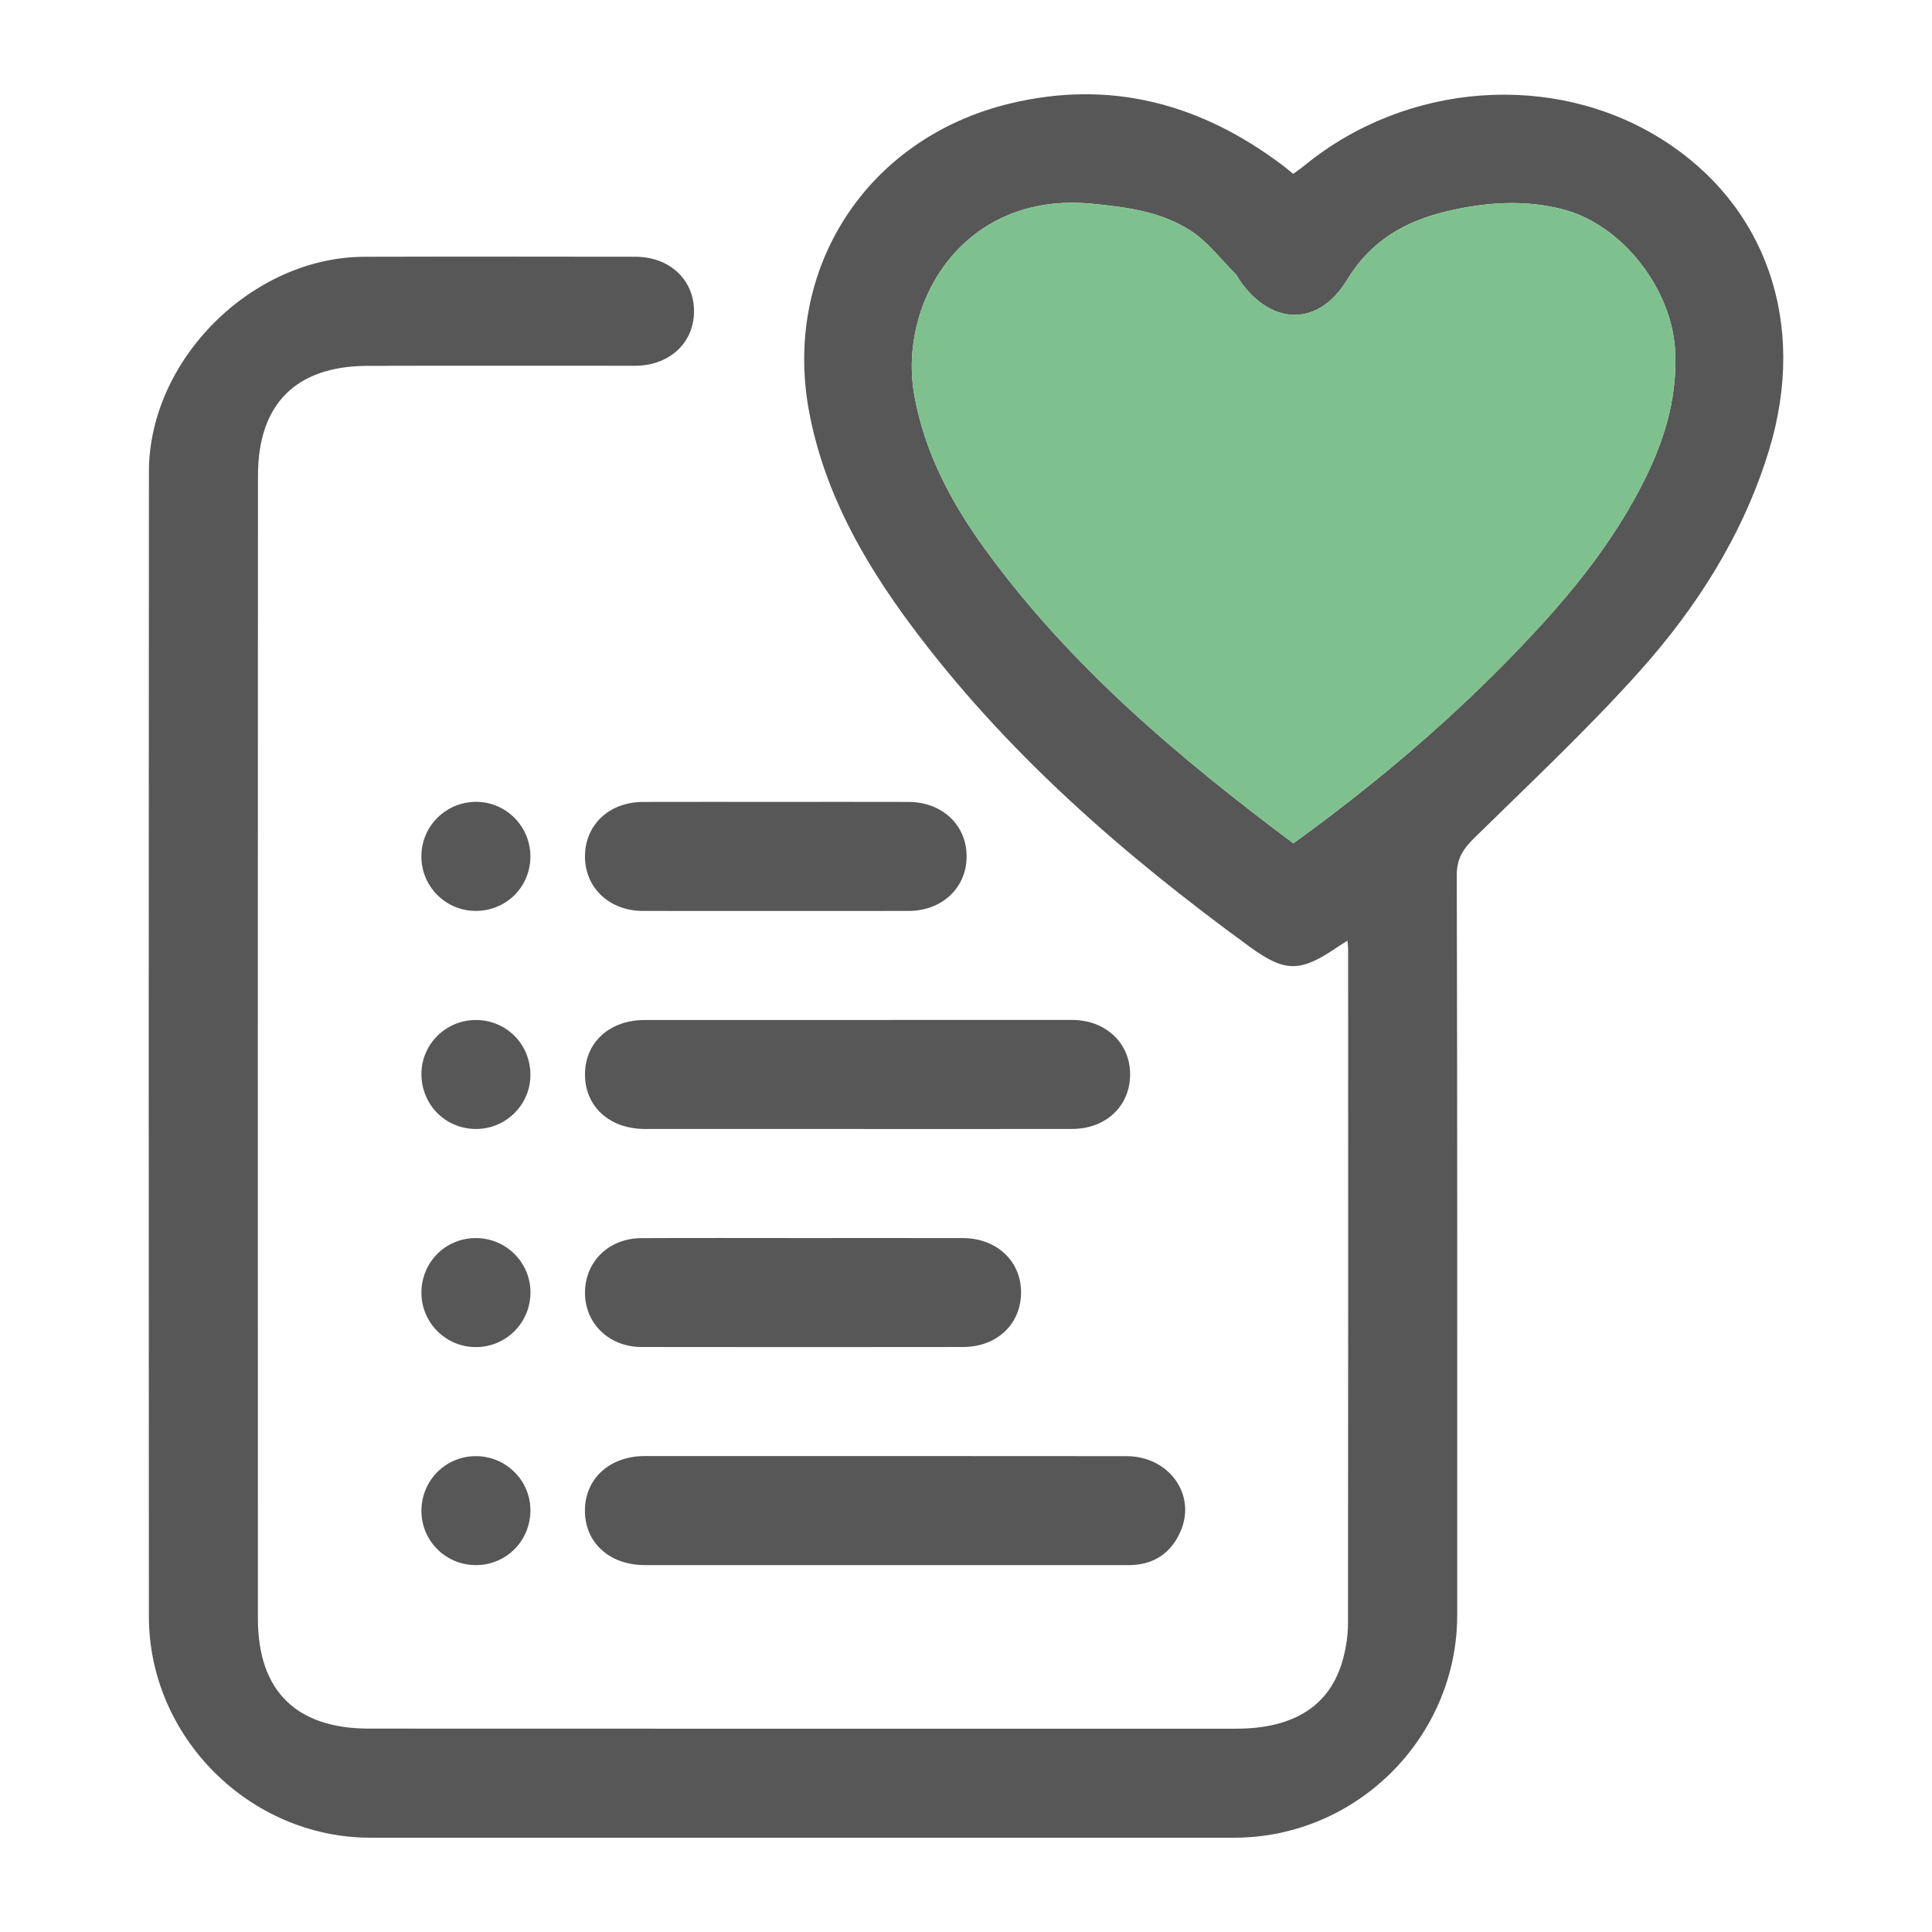 <?xml version="1.0" encoding="utf-8"?>
<!-- Generator: Adobe Illustrator 16.0.0, SVG Export Plug-In . SVG Version: 6.00 Build 0)  -->
<!DOCTYPE svg PUBLIC "-//W3C//DTD SVG 1.1//EN" "http://www.w3.org/Graphics/SVG/1.1/DTD/svg11.dtd">
<svg version="1.1" id="Ebene_1" xmlns="http://www.w3.org/2000/svg" xmlns:xlink="http://www.w3.org/1999/xlink" x="0px" y="0px"
	 width="566.93px" height="566.93px" viewBox="0 0 566.93 566.93" enable-background="new 0 0 566.93 566.93" xml:space="preserve">
<g>
	<path fill="#575757" d="M395.393,276.033c-1.368,0.876-2.181,1.368-2.965,1.904c-10.8,7.379-15.287,7.484-25.671-0.082
		c-37.326-27.197-71.926-57.323-99.61-94.633c-13.875-18.702-25.194-38.754-29.649-62.035
		c-8.057-42.094,16.671-80.534,58.643-90.753c29.705-7.233,56.281-0.013,80.318,18.144c0.924,0.699,1.805,1.456,3.028,2.447
		c1.158-0.862,2.349-1.679,3.462-2.587c29.921-24.364,72.913-27.509,104.587-7.641c30.772,19.302,42.901,54.07,31.588,91.245
		c-7.555,24.822-21.26,46.333-38.384,65.371c-15.229,16.931-31.911,32.566-48.18,48.542c-3.264,3.205-5.099,6.071-5.085,10.969
		c0.199,72.321,0.139,144.643,0.136,216.963c-0.001,35.923-29.503,65.375-65.492,65.377c-84.486,0.004-168.974,0.01-253.459-0.002
		c-35.312-0.004-64.946-29.462-64.969-64.882c-0.068-111.979-0.062-223.962,0.009-335.943c0.02-32.907,30.273-62.993,63.24-63.087
		c26.496-0.076,52.991-0.034,79.486-0.006c10.092,0.01,17.278,6.76,17.229,16.058c-0.048,9.292-7.262,15.927-17.385,15.933
		c-26.162,0.013-52.324-0.06-78.486,0.025c-20.938,0.068-32.076,11.198-32.086,32.208c-0.053,111.814-0.063,223.629-0.015,335.443
		c0.009,21.199,11.252,32.23,32.587,32.239c84.819,0.033,169.639,0.036,254.457,0.021c17.212-0.003,27.786-6.904,31.421-20.626
		c0.887-3.346,1.407-6.894,1.411-10.35c0.075-65.987,0.047-131.978,0.035-197.966C395.594,277.836,395.51,277.342,395.393,276.033z
		 M379.518,247.466c22.335-16.134,42.996-33.448,61.965-52.71c16.644-16.901,32.083-34.771,42.314-56.497
		c5.237-11.124,8.354-22.677,7.769-35.162c-0.858-18.288-15.551-37.139-32.856-41.639c-11.408-2.967-22.788-2.13-34.082,0.539
		c-12.368,2.923-22.417,8.684-29.407,20.21c-8.336,13.748-22.218,13.36-31.38,0.133c-0.468-0.674-0.797-1.475-1.364-2.042
		c-4.286-4.275-8.079-9.328-13.05-12.569c-8.657-5.646-18.89-6.971-29.05-7.951c-37.956-3.661-56.933,29.223-52.07,56.242
		c3.056,16.983,10.947,31.666,20.896,45.337C313.986,195.426,345.755,222.218,379.518,247.466z"/>
	<path fill="#575757" d="M259.66,459.274c-23.485,0-46.972,0.015-70.456-0.007c-10.469-0.01-17.688-6.712-17.563-16.215
		c0.122-9.259,7.344-15.777,17.527-15.779c47.138-0.003,94.274-0.027,141.412,0.026c12.434,0.016,20.539,11.248,15.861,22.035
		c-2.837,6.54-8.026,9.955-15.325,9.947C307.298,459.26,283.479,459.274,259.66,459.274z"/>
	<path fill="#575757" d="M251.664,331.291c-20.819-0.001-41.64,0.014-62.458-0.006c-10.458-0.01-17.653-6.686-17.546-16.211
		c0.104-9.268,7.272-15.758,17.506-15.762c41.805-0.02,83.61-0.023,125.416-0.018c9.771,0.002,16.918,6.637,17.039,15.736
		c0.124,9.384-6.978,16.229-16.998,16.248C293.635,331.316,272.649,331.291,251.664,331.291z"/>
	<path fill="#575757" d="M235.632,363.3c15.653-0.001,31.307-0.028,46.961,0.009c9.796,0.023,16.936,6.662,17.029,15.719
		c0.099,9.383-6.971,16.227-17.012,16.24c-31.473,0.045-62.946,0.045-94.42-0.002c-9.39-0.016-16.438-6.822-16.53-15.709
		c-0.097-9.214,6.887-16.186,16.512-16.234C203.992,363.242,219.812,363.301,235.632,363.3z"/>
	<path fill="#575757" d="M227.641,235.314c12.989,0,25.979-0.032,38.966,0.01c9.999,0.032,17.169,6.909,17.038,16.231
		c-0.128,9.078-7.282,15.744-17.041,15.754c-25.978,0.026-51.955,0.018-77.933,0c-9.757-0.007-16.902-6.657-17.013-15.758
		c-0.114-9.379,6.987-16.196,17.016-16.227C201.663,235.284,214.652,235.314,227.641,235.314z"/>
	<path fill="#575757" d="M155.642,251.396c-0.04,9-7.275,16.049-16.321,15.899c-8.723-0.145-15.724-7.323-15.675-16.072
		c0.05-8.936,7.375-16.073,16.347-15.924C148.687,235.443,155.681,242.637,155.642,251.396z"/>
	<path fill="#575757" d="M139.731,299.309c9.005,0.072,16.021,7.271,15.913,16.327c-0.104,8.687-7.328,15.724-16.068,15.653
		c-9.006-0.072-16.021-7.271-15.913-16.327C123.766,306.275,130.989,299.239,139.731,299.309z"/>
	<path fill="#575757" d="M139.647,395.298c-8.735,0.009-15.877-7.036-15.981-15.765c-0.109-9.035,6.979-16.231,15.987-16.231
		c8.752,0,15.905,7.033,16.009,15.74C155.767,388.01,148.595,395.29,139.647,395.298z"/>
	<path fill="#575757" d="M139.738,459.27c-8.769,0.056-15.926-6.912-16.072-15.647c-0.152-8.996,6.951-16.289,15.903-16.326
		c8.77-0.039,15.95,6.955,16.072,15.648C155.767,451.971,148.712,459.214,139.738,459.27z"/>
	<path fill="#7EC18E" d="M379.518,247.466c-33.763-25.248-65.531-52.04-90.317-86.108c-9.947-13.671-17.84-28.354-20.896-45.337
		c-4.861-27.02,14.114-59.903,52.07-56.242c10.16,0.98,20.393,2.305,29.05,7.951c4.971,3.241,8.764,8.294,13.05,12.569
		c0.566,0.567,0.896,1.367,1.364,2.042c9.162,13.227,23.044,13.614,31.38-0.133c6.99-11.526,17.039-17.288,29.407-20.21
		c11.294-2.669,22.674-3.506,34.082-0.539c17.307,4.5,31.999,23.352,32.856,41.639c0.587,12.485-2.53,24.038-7.769,35.162
		c-10.231,21.726-25.673,39.596-42.314,56.497C422.514,214.018,401.853,231.332,379.518,247.466z"/>
</g>
</svg>
